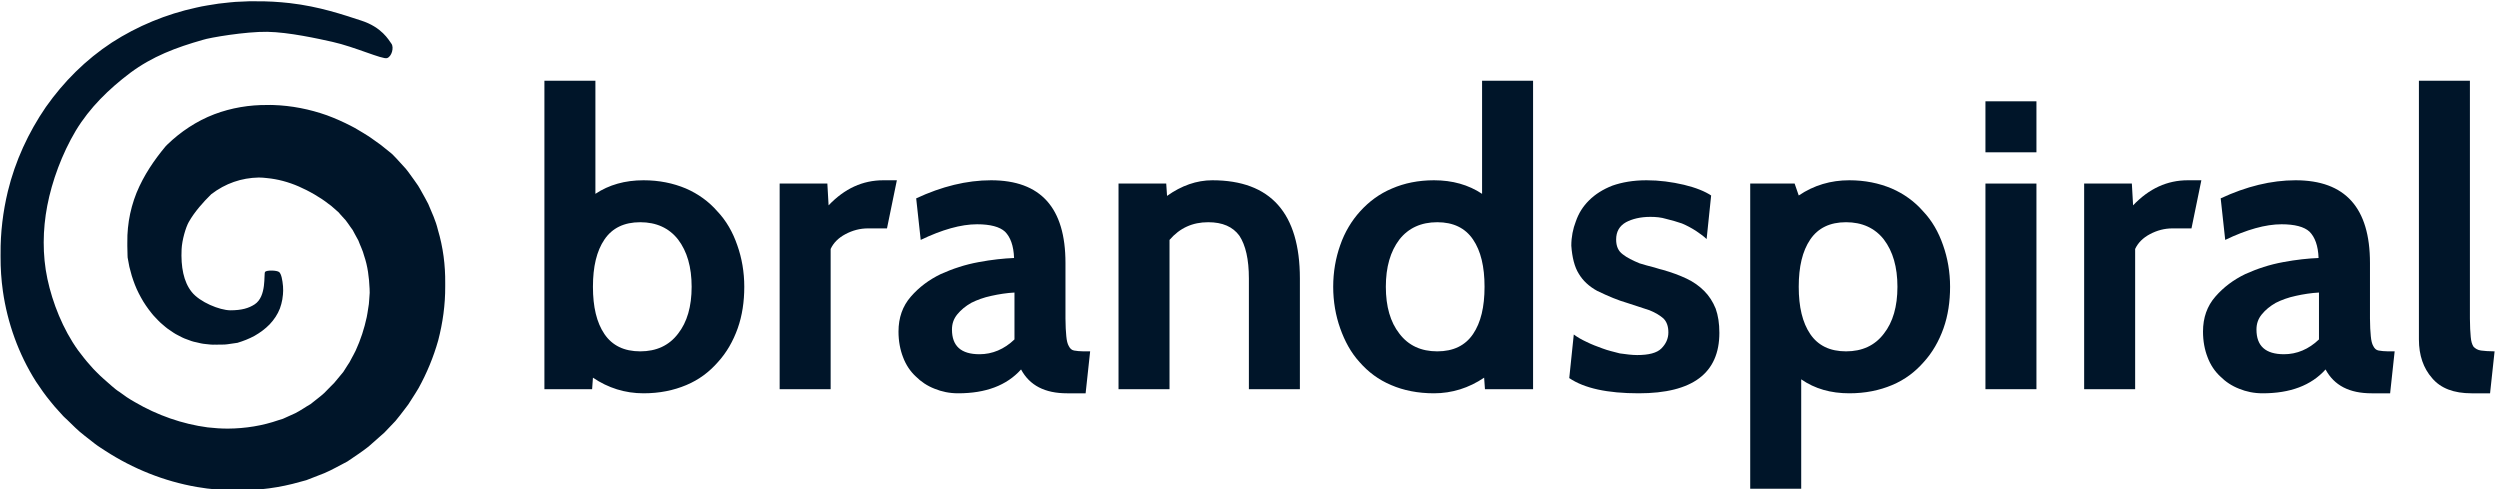 <?xml version="1.0" encoding="UTF-8" standalone="no"?> <svg xmlns="http://www.w3.org/2000/svg" xmlns:xlink="http://www.w3.org/1999/xlink" xmlns:serif="http://www.serif.com/" width="100%" height="100%" viewBox="0 0 409 80" version="1.1" xml:space="preserve" style="fill-rule:evenodd;clip-rule:evenodd;stroke-linejoin:round;stroke-miterlimit:2;"> <g transform="matrix(0.754,0,0,0.754,-216.649,-394.337)"> <g id="Logo"> <g id="Logo-text" serif:id="Logo text" transform="matrix(1,0,0,1,446.625,481.707)"> <g transform="matrix(89.233,0,0,89.233,-46.254,125.731)"> <path d="M0.298,0.01C0.253,0.01 0.212,-0.003 0.175,-0.028L0.173,-0L0.057,-0L0.057,-0.75L0.181,-0.75L0.181,-0.475C0.214,-0.497 0.253,-0.508 0.298,-0.508C0.336,-0.508 0.37,-0.501 0.401,-0.488C0.431,-0.475 0.457,-0.456 0.477,-0.433C0.499,-0.41 0.515,-0.382 0.526,-0.35C0.537,-0.319 0.543,-0.285 0.543,-0.249C0.543,-0.213 0.538,-0.179 0.527,-0.148C0.516,-0.117 0.5,-0.089 0.479,-0.066C0.458,-0.042 0.433,-0.023 0.402,-0.01C0.371,0.003 0.337,0.01 0.298,0.01ZM0.29,-0.406C0.251,-0.406 0.222,-0.392 0.203,-0.364C0.184,-0.336 0.175,-0.298 0.175,-0.249C0.175,-0.2 0.184,-0.162 0.203,-0.134C0.222,-0.106 0.251,-0.092 0.29,-0.092C0.329,-0.092 0.36,-0.106 0.382,-0.135C0.404,-0.163 0.415,-0.201 0.415,-0.249C0.415,-0.297 0.404,-0.335 0.382,-0.364C0.36,-0.392 0.329,-0.406 0.29,-0.406Z" style="fill:rgb(0,21,41);fill-rule:nonzero;"></path> </g> <g transform="matrix(89.233,0,0,89.233,4.698,125.731)"> <path d="M0.343,-0.508L0.319,-0.391L0.273,-0.391C0.253,-0.391 0.235,-0.386 0.218,-0.377C0.201,-0.368 0.189,-0.356 0.182,-0.341L0.182,-0L0.058,-0L0.058,-0.5L0.174,-0.5L0.177,-0.447C0.216,-0.488 0.26,-0.508 0.31,-0.508L0.343,-0.508Z" style="fill:rgb(0,21,41);fill-rule:nonzero;"></path> </g> <g transform="matrix(89.233,0,0,89.233,33.787,125.731)"> <path d="M0.487,-0.092L0.476,0.01L0.431,0.01C0.377,0.01 0.34,-0.009 0.319,-0.048C0.284,-0.009 0.233,0.01 0.166,0.01C0.145,0.01 0.126,0.006 0.109,-0.001C0.091,-0.008 0.076,-0.018 0.063,-0.031C0.05,-0.043 0.039,-0.059 0.032,-0.078C0.025,-0.096 0.021,-0.117 0.021,-0.14C0.021,-0.174 0.031,-0.202 0.051,-0.225C0.071,-0.248 0.095,-0.266 0.124,-0.28C0.153,-0.293 0.183,-0.303 0.216,-0.309C0.248,-0.315 0.277,-0.318 0.302,-0.319C0.301,-0.349 0.293,-0.37 0.28,-0.383C0.267,-0.395 0.244,-0.401 0.212,-0.401C0.173,-0.401 0.127,-0.388 0.075,-0.363L0.064,-0.464C0.126,-0.493 0.187,-0.508 0.246,-0.508C0.367,-0.508 0.427,-0.441 0.427,-0.307L0.427,-0.172C0.427,-0.154 0.428,-0.14 0.429,-0.129C0.43,-0.118 0.432,-0.11 0.435,-0.105C0.438,-0.099 0.442,-0.095 0.448,-0.094C0.454,-0.093 0.462,-0.092 0.471,-0.092L0.487,-0.092ZM0.303,-0.121L0.303,-0.235C0.284,-0.234 0.265,-0.231 0.247,-0.227C0.228,-0.223 0.212,-0.217 0.198,-0.21C0.184,-0.202 0.173,-0.193 0.164,-0.182C0.155,-0.171 0.151,-0.159 0.151,-0.145C0.151,-0.105 0.173,-0.085 0.218,-0.085C0.249,-0.085 0.278,-0.097 0.303,-0.121Z" style="fill:rgb(0,21,41);fill-rule:nonzero;"></path> </g> <g transform="matrix(89.233,0,0,89.233,78.225,125.731)"> <path d="M0.499,-0L0.375,-0L0.375,-0.269C0.375,-0.316 0.367,-0.35 0.352,-0.373C0.336,-0.395 0.311,-0.406 0.276,-0.406C0.238,-0.406 0.207,-0.392 0.182,-0.363L0.182,-0L0.058,-0L0.058,-0.5L0.174,-0.5L0.176,-0.47C0.211,-0.495 0.248,-0.508 0.286,-0.508C0.428,-0.508 0.499,-0.428 0.499,-0.269L0.499,-0Z" style="fill:rgb(0,21,41);fill-rule:nonzero;"></path> </g> <g transform="matrix(89.233,0,0,89.233,127.482,125.731)"> <path d="M0.514,-0L0.397,-0L0.395,-0.028C0.358,-0.003 0.317,0.01 0.273,0.01C0.234,0.01 0.199,0.003 0.169,-0.01C0.138,-0.023 0.113,-0.042 0.092,-0.066C0.071,-0.089 0.056,-0.117 0.045,-0.148C0.034,-0.179 0.028,-0.213 0.028,-0.249C0.028,-0.285 0.034,-0.319 0.045,-0.35C0.056,-0.382 0.073,-0.41 0.094,-0.433C0.115,-0.456 0.14,-0.475 0.171,-0.488C0.201,-0.501 0.235,-0.508 0.273,-0.508C0.318,-0.508 0.357,-0.497 0.39,-0.475L0.39,-0.75L0.514,-0.75L0.514,-0ZM0.281,-0.406C0.242,-0.406 0.211,-0.392 0.189,-0.364C0.167,-0.335 0.156,-0.297 0.156,-0.249C0.156,-0.201 0.167,-0.163 0.189,-0.135C0.211,-0.106 0.242,-0.092 0.281,-0.092C0.32,-0.092 0.349,-0.106 0.368,-0.134C0.387,-0.162 0.396,-0.2 0.396,-0.249C0.396,-0.298 0.387,-0.336 0.368,-0.364C0.349,-0.392 0.32,-0.406 0.281,-0.406Z" style="fill:rgb(0,21,41);fill-rule:nonzero;"></path> </g> <g transform="matrix(89.233,0,0,89.233,178.433,125.731)"> <path d="M0.2,0.01C0.124,0.01 0.068,-0.002 0.031,-0.027L0.042,-0.133C0.05,-0.127 0.06,-0.121 0.073,-0.115C0.085,-0.109 0.098,-0.104 0.112,-0.099C0.125,-0.094 0.139,-0.091 0.154,-0.087C0.169,-0.085 0.183,-0.083 0.196,-0.083C0.224,-0.083 0.244,-0.088 0.255,-0.099C0.266,-0.11 0.272,-0.123 0.272,-0.138C0.272,-0.153 0.268,-0.164 0.26,-0.172C0.252,-0.179 0.241,-0.186 0.226,-0.192C0.211,-0.197 0.192,-0.203 0.171,-0.21C0.15,-0.216 0.126,-0.226 0.099,-0.239C0.079,-0.25 0.064,-0.264 0.054,-0.281C0.044,-0.297 0.038,-0.32 0.036,-0.349C0.036,-0.37 0.04,-0.39 0.047,-0.408C0.054,-0.428 0.064,-0.444 0.079,-0.459C0.094,-0.474 0.113,-0.486 0.136,-0.495C0.159,-0.503 0.186,-0.508 0.219,-0.508C0.25,-0.508 0.28,-0.504 0.31,-0.497C0.339,-0.49 0.361,-0.481 0.376,-0.471L0.365,-0.365C0.358,-0.372 0.349,-0.378 0.339,-0.385C0.328,-0.392 0.317,-0.398 0.305,-0.403C0.293,-0.407 0.28,-0.411 0.267,-0.414C0.254,-0.418 0.241,-0.419 0.228,-0.419C0.204,-0.419 0.184,-0.414 0.169,-0.406C0.153,-0.397 0.145,-0.383 0.145,-0.364C0.145,-0.348 0.15,-0.336 0.161,-0.328C0.171,-0.32 0.185,-0.313 0.202,-0.306L0.219,-0.301C0.223,-0.3 0.23,-0.298 0.238,-0.296C0.248,-0.293 0.254,-0.291 0.259,-0.29C0.28,-0.284 0.299,-0.277 0.316,-0.269C0.333,-0.261 0.347,-0.251 0.359,-0.239C0.371,-0.227 0.38,-0.213 0.387,-0.196C0.393,-0.179 0.396,-0.16 0.396,-0.137C0.396,-0.039 0.331,0.01 0.2,0.01Z" style="fill:rgb(0,21,41);fill-rule:nonzero;"></path> </g> <g transform="matrix(89.233,0,0,89.233,215.286,125.731)"> <path d="M0.299,0.01C0.254,0.01 0.215,-0.001 0.182,-0.024L0.182,0.242L0.058,0.242L0.058,-0.5L0.166,-0.5L0.176,-0.471C0.213,-0.496 0.254,-0.508 0.299,-0.508C0.337,-0.508 0.371,-0.501 0.402,-0.488C0.432,-0.475 0.458,-0.456 0.478,-0.433C0.5,-0.41 0.516,-0.382 0.527,-0.35C0.538,-0.319 0.544,-0.285 0.544,-0.249C0.544,-0.213 0.539,-0.179 0.528,-0.148C0.517,-0.117 0.501,-0.089 0.48,-0.066C0.459,-0.042 0.434,-0.023 0.403,-0.01C0.372,0.003 0.338,0.01 0.299,0.01ZM0.291,-0.406C0.252,-0.406 0.223,-0.392 0.204,-0.364C0.185,-0.336 0.176,-0.298 0.176,-0.249C0.176,-0.2 0.185,-0.162 0.204,-0.134C0.223,-0.106 0.252,-0.092 0.291,-0.092C0.33,-0.092 0.361,-0.106 0.383,-0.135C0.405,-0.163 0.416,-0.201 0.416,-0.249C0.416,-0.297 0.405,-0.335 0.383,-0.364C0.361,-0.392 0.33,-0.406 0.291,-0.406Z" style="fill:rgb(0,21,41);fill-rule:nonzero;"></path> </g> <g transform="matrix(89.233,0,0,89.233,266.327,125.731)"> <path d="M0.182,-0.576L0.058,-0.576L0.058,-0.7L0.182,-0.7L0.182,-0.576ZM0.182,-0L0.058,-0L0.058,-0.5L0.182,-0.5L0.182,-0Z" style="fill:rgb(0,21,41);fill-rule:nonzero;"></path> </g> <g transform="matrix(89.233,0,0,89.233,287.743,125.731)"> <path d="M0.343,-0.508L0.319,-0.391L0.273,-0.391C0.253,-0.391 0.235,-0.386 0.218,-0.377C0.201,-0.368 0.189,-0.356 0.182,-0.341L0.182,-0L0.058,-0L0.058,-0.5L0.174,-0.5L0.177,-0.447C0.216,-0.488 0.26,-0.508 0.31,-0.508L0.343,-0.508Z" style="fill:rgb(0,21,41);fill-rule:nonzero;"></path> </g> <g transform="matrix(89.233,0,0,89.233,316.833,125.731)"> <path d="M0.487,-0.092L0.476,0.01L0.431,0.01C0.377,0.01 0.34,-0.009 0.319,-0.048C0.284,-0.009 0.233,0.01 0.166,0.01C0.145,0.01 0.126,0.006 0.109,-0.001C0.091,-0.008 0.076,-0.018 0.063,-0.031C0.05,-0.043 0.039,-0.059 0.032,-0.078C0.025,-0.096 0.021,-0.117 0.021,-0.14C0.021,-0.174 0.031,-0.202 0.051,-0.225C0.071,-0.248 0.095,-0.266 0.124,-0.28C0.153,-0.293 0.183,-0.303 0.216,-0.309C0.248,-0.315 0.277,-0.318 0.302,-0.319C0.301,-0.349 0.293,-0.37 0.28,-0.383C0.267,-0.395 0.244,-0.401 0.212,-0.401C0.173,-0.401 0.127,-0.388 0.075,-0.363L0.064,-0.464C0.126,-0.493 0.187,-0.508 0.246,-0.508C0.367,-0.508 0.427,-0.441 0.427,-0.307L0.427,-0.172C0.427,-0.154 0.428,-0.14 0.429,-0.129C0.43,-0.118 0.432,-0.11 0.435,-0.105C0.438,-0.099 0.442,-0.095 0.448,-0.094C0.454,-0.093 0.462,-0.092 0.471,-0.092L0.487,-0.092ZM0.303,-0.121L0.303,-0.235C0.284,-0.234 0.265,-0.231 0.247,-0.227C0.228,-0.223 0.212,-0.217 0.198,-0.21C0.184,-0.202 0.173,-0.193 0.164,-0.182C0.155,-0.171 0.151,-0.159 0.151,-0.145C0.151,-0.105 0.173,-0.085 0.218,-0.085C0.249,-0.085 0.278,-0.097 0.303,-0.121Z" style="fill:rgb(0,21,41);fill-rule:nonzero;"></path> </g> <g transform="matrix(89.233,0,0,89.233,360.379,125.731)"> <path d="M0.242,-0.092L0.231,0.01L0.186,0.01C0.143,0.01 0.111,-0.002 0.09,-0.027C0.069,-0.051 0.058,-0.082 0.058,-0.121L0.058,-0.75L0.182,-0.75L0.182,-0.172C0.182,-0.153 0.183,-0.138 0.184,-0.127C0.185,-0.116 0.187,-0.109 0.191,-0.103C0.195,-0.099 0.201,-0.095 0.209,-0.094C0.217,-0.093 0.228,-0.092 0.242,-0.092Z" style="fill:rgb(0,21,41);fill-rule:nonzero;"></path> </g> </g> <g id="Logo-icon" serif:id="Logo icon" transform="matrix(2.454,0,0,2.417,-462.174,-2468.56)"> <path d="M328.075,1237.83C327.636,1237.82 327.196,1237.83 326.756,1237.86C326.084,1237.87 325.418,1237.97 324.748,1238.04C324.086,1238.15 323.414,1238.24 322.761,1238.4C320.128,1238.98 317.575,1240.05 315.315,1241.53C312.99,1243.08 311.055,1245.05 309.478,1247.32C307.931,1249.61 306.767,1252.17 306.116,1254.89C305.685,1256.71 305.459,1258.59 305.474,1260.48L305.473,1260.61C305.473,1260.65 305.473,1260.69 305.473,1260.74L305.473,1260.76C305.469,1261.8 305.535,1262.83 305.679,1263.86C306.079,1266.69 307.054,1269.49 308.611,1271.98C309.01,1272.59 309.424,1273.19 309.889,1273.76C310.109,1274.05 310.353,1274.33 310.599,1274.6L311.035,1275.09C311.069,1275.12 310.991,1275.04 311.118,1275.17L311.382,1275.42C311.873,1275.89 312.249,1276.32 312.907,1276.83L313.814,1277.55C314.119,1277.79 314.423,1277.97 314.729,1278.18C317.173,1279.79 319.932,1280.92 322.834,1281.43C324.02,1281.64 325.231,1281.74 326.447,1281.73C328.292,1281.74 330.152,1281.5 331.958,1280.97L332.505,1280.82C332.684,1280.75 332.86,1280.68 333.037,1280.61L334.098,1280.19C334.8,1279.89 335.459,1279.49 336.138,1279.14C336.765,1278.7 337.417,1278.28 338.012,1277.8L338.871,1277.03L339.406,1276.55L340.383,1275.51C340.635,1275.2 340.899,1274.86 341.151,1274.52C341.275,1274.36 341.413,1274.18 341.523,1274.02L341.832,1273.53C342.033,1273.2 342.254,1272.88 342.434,1272.55C343.173,1271.19 343.754,1269.76 344.168,1268.27C344.57,1266.7 344.797,1265.07 344.787,1263.41C344.788,1263.31 344.788,1263.22 344.787,1263.12C344.803,1261.53 344.604,1259.92 344.137,1258.33C343.952,1257.53 343.6,1256.78 343.286,1256.02C343.1,1255.65 342.896,1255.28 342.696,1254.92C342.594,1254.74 342.498,1254.55 342.389,1254.38L342.03,1253.86C341.787,1253.53 341.556,1253.17 341.292,1252.85L340.455,1251.92L340.16,1251.61C340.316,1251.75 339.915,1251.38 339.948,1251.42L339.089,1250.72L338.566,1250.34C338.216,1250.08 337.859,1249.83 337.526,1249.64C337.184,1249.44 336.857,1249.22 336.497,1249.04C335.798,1248.67 335.068,1248.34 334.32,1248.06C332.814,1247.52 331.205,1247.19 329.552,1247.14C329.396,1247.14 329.24,1247.13 329.084,1247.14C327.499,1247.12 325.878,1247.39 324.371,1247.97C322.796,1248.58 321.381,1249.55 320.228,1250.68L320.08,1250.83L320.064,1250.85C319.087,1252.04 318.142,1253.42 317.492,1255.03C317.177,1255.83 316.945,1256.68 316.814,1257.54C316.749,1257.97 316.709,1258.4 316.689,1258.82C316.68,1259.05 316.678,1259.27 316.681,1259.49C316.679,1259.59 316.679,1259.68 316.68,1259.78C316.678,1260.07 316.685,1260.36 316.699,1260.64L316.707,1260.83L316.859,1261.66C316.929,1261.93 316.993,1262.2 317.073,1262.47C317.241,1263.01 317.434,1263.54 317.688,1264.04C317.824,1264.29 317.944,1264.55 318.097,1264.79C318.256,1265.03 318.393,1265.27 318.573,1265.5C318.756,1265.73 318.911,1265.96 319.118,1266.17C319.321,1266.38 319.503,1266.6 319.733,1266.79C319.955,1266.98 320.166,1267.18 320.416,1267.34C320.657,1267.51 320.892,1267.68 321.159,1267.81C321.417,1267.95 321.674,1268.09 321.951,1268.18C322.221,1268.29 322.493,1268.39 322.777,1268.44C323.057,1268.51 323.334,1268.58 323.615,1268.6C323.894,1268.63 324.171,1268.67 324.444,1268.65C324.532,1268.66 324.62,1268.66 324.707,1268.65C324.98,1268.64 325.256,1268.66 325.519,1268.62L326.404,1268.49L326.412,1268.49C326.931,1268.33 327.446,1268.13 327.93,1267.86C328.415,1267.58 328.874,1267.24 329.265,1266.83C329.655,1266.41 329.974,1265.93 330.173,1265.4C330.267,1265.13 330.338,1264.87 330.384,1264.6C330.405,1264.47 330.492,1263.95 330.446,1263.41C330.398,1262.87 330.302,1262.31 330.108,1262.14C329.914,1261.97 328.996,1261.95 328.86,1262.12C328.724,1262.3 329.026,1264.32 327.932,1265.04C327.415,1265.38 326.791,1265.57 325.785,1265.57C324.84,1265.56 323.088,1264.84 322.371,1263.92C321.653,1263.01 321.406,1261.66 321.479,1260.09C321.518,1259.25 321.85,1258.11 322.115,1257.64C322.372,1257.18 322.686,1256.74 323.047,1256.3C323.362,1255.91 323.722,1255.53 324.099,1255.15C325.356,1254.17 326.779,1253.68 328.298,1253.65C328.538,1253.65 328.781,1253.67 329.026,1253.7C329.968,1253.79 330.931,1254.05 331.854,1254.46L332.541,1254.79C332.771,1254.9 332.988,1255.04 333.212,1255.16C333.641,1255.41 334.116,1255.73 334.435,1255.99L334.703,1256.19L335.365,1256.78L335.514,1256.96C335.667,1257.14 335.827,1257.32 335.988,1257.49C336.137,1257.67 336.257,1257.88 336.397,1258.07L336.604,1258.36C336.665,1258.46 336.715,1258.57 336.772,1258.68L337.111,1259.31C337.271,1259.76 337.499,1260.19 337.616,1260.67C337.933,1261.6 338.058,1262.61 338.101,1263.63L338.11,1264L338.067,1264.62C338.062,1264.88 338.022,1265.14 337.977,1265.4C337.931,1265.66 337.908,1265.92 337.849,1266.18C337.632,1267.21 337.309,1268.22 336.873,1269.18C336.768,1269.42 336.629,1269.64 336.511,1269.88L336.328,1270.23C336.266,1270.34 336.202,1270.42 336.141,1270.52L335.772,1271.11L334.961,1272.1L334.646,1272.42L334.097,1272.99C333.713,1273.35 333.285,1273.65 332.882,1273.99C332.427,1274.25 331.999,1274.57 331.525,1274.81L330.436,1275.31L330.053,1275.43C328.645,1275.93 327.123,1276.18 325.574,1276.19C324.979,1276.19 324.381,1276.15 323.784,1276.08C321.542,1275.78 319.332,1274.99 317.362,1273.82C317.122,1273.67 316.853,1273.53 316.634,1273.37L315.987,1272.9C315.573,1272.65 315.048,1272.12 314.569,1271.71L314.279,1271.44L313.978,1271.14C313.775,1270.93 313.572,1270.73 313.391,1270.5C313.003,1270.07 312.662,1269.61 312.317,1269.15C310.985,1267.26 310.064,1264.9 309.612,1262.74C309.164,1260.6 309.196,1258.33 309.602,1256.18C310.021,1253.97 310.9,1251.53 312.125,1249.44C313.359,1247.37 315.043,1245.71 316.93,1244.26C318.907,1242.77 320.975,1241.98 323.366,1241.29C323.958,1241.09 327.147,1240.54 329.054,1240.57C330.961,1240.6 333.572,1241.19 334.81,1241.47C336.793,1241.92 339.235,1243.06 339.641,1242.93C340.059,1242.8 340.277,1241.97 340.028,1241.63C339.779,1241.29 339.189,1240.16 337.359,1239.56C335.78,1239.04 333.685,1238.3 331.029,1237.99C330.051,1237.88 329.063,1237.82 328.075,1237.83Z" style="fill:rgb(0,21,41);fill-rule:nonzero;"></path> </g> </g> </g> </svg> 